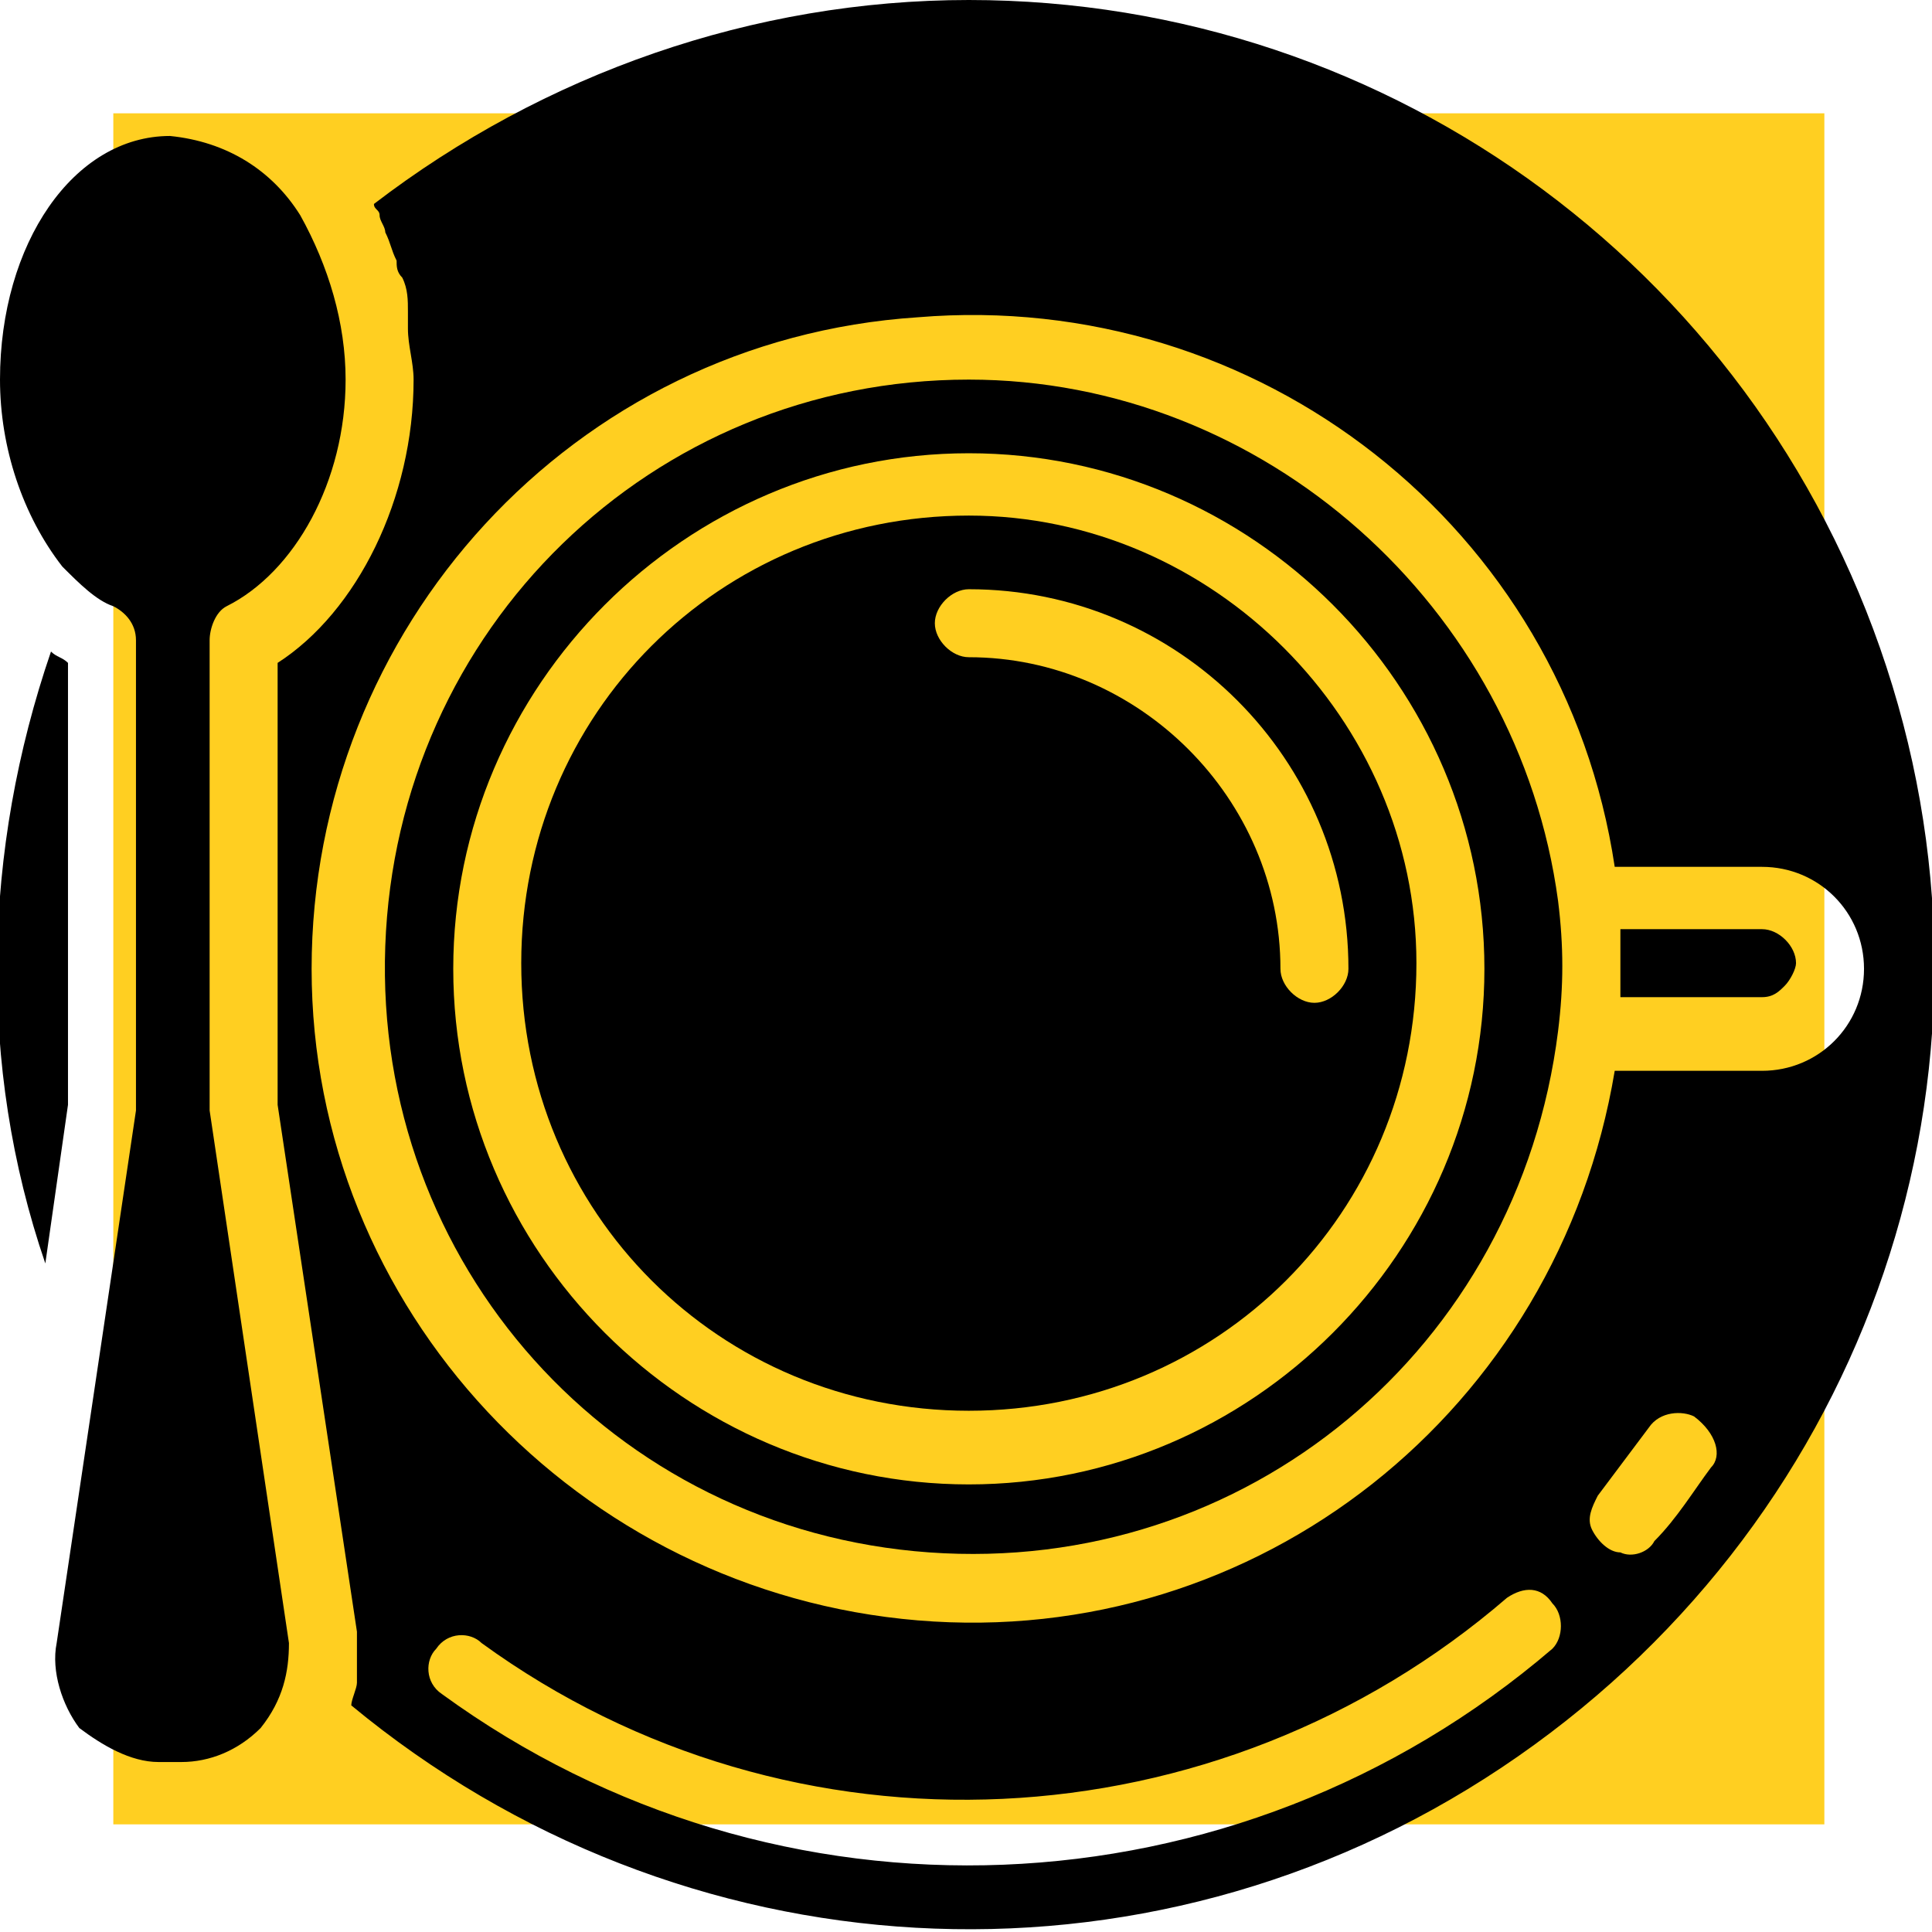 <?xml version="1.0" encoding="utf-8"?>
<!-- Generator: Adobe Illustrator 28.0.0, SVG Export Plug-In . SVG Version: 6.00 Build 0)  -->
<svg version="1.1" id="Capa_1" xmlns="http://www.w3.org/2000/svg" xmlns:xlink="http://www.w3.org/1999/xlink" x="0px" y="0px"
	 viewBox="0 0 34.1 34.1" style="enable-background:new 0 0 34.1 34.1;" xml:space="preserve">
<style type="text/css">
	.st0{fill:#FFCF21;}
	.st1{clip-path:url(#SVGID_00000166667779954619539180000007011721163261937068_);}
</style>
<rect x="2" y="2" class="st0" width="30.2" height="30.2"/>
<g>
	<defs>
		<rect id="SVGID_1_" x="0" y="0" width="34.1" height="34.1"/>
	</defs>
	<clipPath id="SVGID_00000137091137431462870620000007384425230487439527_">
		<use xlink:href="#SVGID_1_"  style="overflow:visible;"/>
	</clipPath>
	<path style="clip-path:url(#SVGID_00000137091137431462870620000007384425230487439527_);" d="M31.1,16.4h-2.5c0,0.2,0,0.4,0,0.6
		c0,0.2,0,0.4,0,0.6h2.5c0.2,0,0.3-0.1,0.4-0.2c0.1-0.1,0.2-0.3,0.2-0.4C31.7,16.7,31.4,16.4,31.1,16.4"/>
	<path style="clip-path:url(#SVGID_00000137091137431462870620000007384425230487439527_);" d="M23.2,17.7c-0.3,0-0.6-0.3-0.6-0.6
		c0-3-2.5-5.5-5.5-5.5c-0.3,0-0.6-0.3-0.6-0.6c0-0.3,0.3-0.6,0.6-0.6c3.7,0,6.7,3,6.7,6.7C23.8,17.4,23.5,17.7,23.2,17.7 M17.1,9.1
		c-4.4,0-7.9,3.5-7.9,7.9s3.5,7.9,7.9,7.9s7.9-3.5,7.9-7.9C25,12.7,21.4,9.1,17.1,9.1"/>
	<path style="clip-path:url(#SVGID_00000137091137431462870620000007384425230487439527_);" d="M17.1,26.2c-5,0-9.1-4.1-9.1-9.1
		s4.1-9.1,9.1-9.1s9.1,4.1,9.1,9.1C26.2,22.1,22.1,26.2,17.1,26.2 M17.1,6.7c-5.6,0-10.1,4.4-10.3,10c-0.2,5.6,4,10.3,9.6,10.7
		c5.6,0.4,10.4-3.6,11.1-9.2c0.1-0.8,0.1-1.5,0-2.3C26.8,10.7,22.3,6.7,17.1,6.7"/>
	<path style="clip-path:url(#SVGID_00000137091137431462870620000007384425230487439527_);" d="M2.8,31.1h0.4c0.5,0,1-0.2,1.4-0.6
		C5,30,5.1,29.5,5.1,29l-1.4-9.4c0,0,0-0.1,0-0.1v-8.2c0-0.2,0.1-0.5,0.3-0.6c1.2-0.6,2.1-2.2,2.1-4c0-1-0.3-2-0.8-2.9
		C4.8,3,4,2.5,3,2.4c-1.7,0-3,1.9-3,4.3C0,7.9,0.4,9.1,1.1,10c0.3,0.3,0.6,0.6,0.9,0.7c0.2,0.1,0.4,0.3,0.4,0.6v8.2c0,0,0,0.1,0,0.1
		L1,29c-0.1,0.5,0.1,1.1,0.4,1.5C1.8,30.8,2.3,31.1,2.8,31.1"/>
	<path style="clip-path:url(#SVGID_00000137091137431462870620000007384425230487439527_);" d="M1.2,19.5v-7.8
		c-0.1-0.1-0.2-0.1-0.3-0.2c-1.2,3.5-1.3,7.3-0.1,10.8L1.2,19.5z"/>
	<path style="clip-path:url(#SVGID_00000137091137431462870620000007384425230487439527_);" d="M31.1,18.9h-2.6
		c-1,6-6.3,10.2-12.3,9.7c-6-0.5-10.7-5.5-10.7-11.5c0-6,4.6-11.1,10.7-11.5c6-0.5,11.4,3.7,12.3,9.7h2.6c1,0,1.8,0.8,1.8,1.8
		C32.9,18.1,32.1,18.9,31.1,18.9 M30.2,25.9c-0.3,0.4-0.6,0.9-1,1.3c-0.1,0.2-0.4,0.3-0.6,0.2c-0.2,0-0.4-0.2-0.5-0.4
		c-0.1-0.2,0-0.4,0.1-0.6c0.3-0.4,0.6-0.8,0.9-1.2c0.2-0.3,0.6-0.3,0.8-0.2C30.3,25.3,30.4,25.7,30.2,25.9 M27.4,29.1
		c-5.6,4.8-13.7,5.1-19.6,0.8c-0.3-0.2-0.3-0.6-0.1-0.8c0.2-0.3,0.6-0.3,0.8-0.1c5.5,4,13,3.6,18.1-0.8c0.3-0.2,0.6-0.2,0.8,0.1
		C27.6,28.5,27.6,28.9,27.4,29.1L27.4,29.1z M17.1,0C13.3,0,9.6,1.3,6.6,3.6c0,0.1,0.1,0.1,0.1,0.2c0,0.1,0.1,0.2,0.1,0.3
		C6.9,4.3,6.9,4.4,7,4.6C7,4.7,7,4.8,7.1,4.9c0.1,0.2,0.1,0.4,0.1,0.6c0,0.1,0,0.2,0,0.3c0,0.3,0.1,0.6,0.1,0.9c0,2.1-1,4.1-2.4,5
		v7.8l1.4,9.3c0,0.1,0,0.3,0,0.4c0,0,0,0.1,0,0.1c0,0.1,0,0.2,0,0.3c0,0,0,0.1,0,0.1c0,0.1-0.1,0.3-0.1,0.4c5.8,4.8,14,5.3,20.3,1.1
		c6.3-4.2,9.1-11.9,6.9-19.1C31.2,4.9,24.6,0,17.1,0"/>
</g>
</svg>
